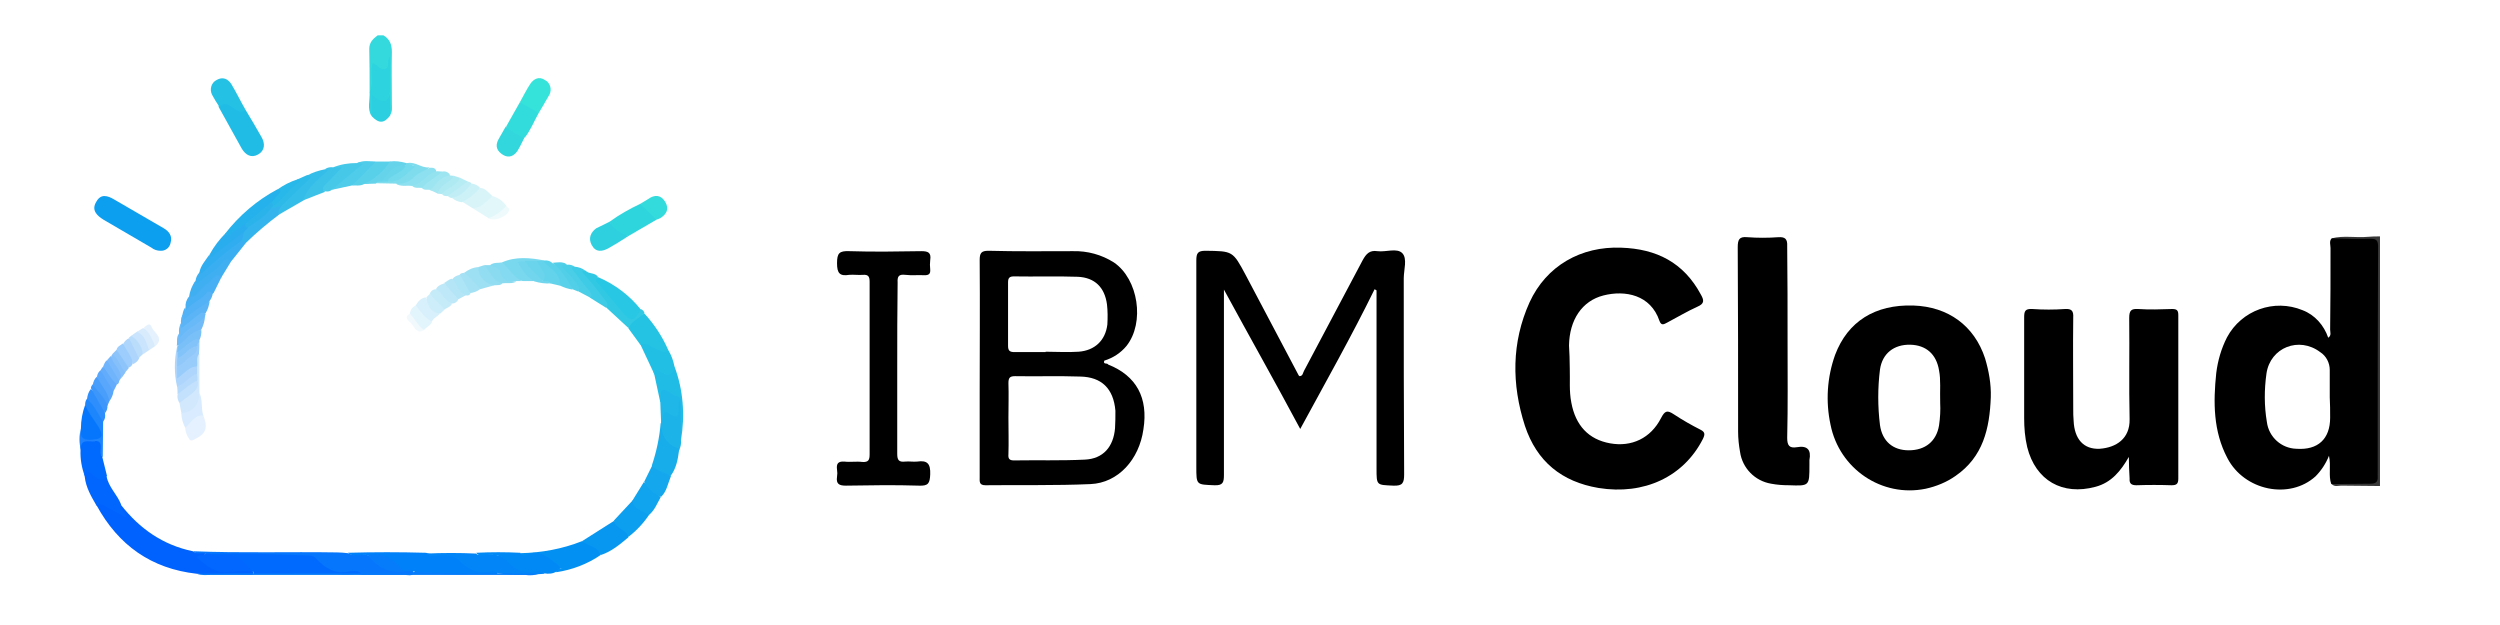 <svg xmlns="http://www.w3.org/2000/svg" width="140" height="35" viewBox="0 0 140 35" fill="none"><path d="M20.699 5.174C20.699 4.37 20.699 3.565 20.678 2.739C20.678 2.37 20.893 2.174 21.15 1.978H21.472C21.837 2.196 21.945 2.5 21.945 2.913C21.923 3.891 21.945 4.87 21.945 5.848C21.945 6.043 21.988 6.261 21.837 6.435C21.515 6.065 21.73 5.63 21.666 5.239C21.644 4.717 21.666 4.174 21.773 3.652C21.752 4.043 21.687 4.087 21 3.848C20.957 4.13 21.021 4.413 20.979 4.696C20.936 4.87 21.021 5.13 20.699 5.174Z" fill="#33D9DD"></path><path d="M130.574 13.348C131.239 13.174 131.926 13.326 132.613 13.261C132.828 13.239 133.064 13.239 133.279 13.239V27.217C132.549 27.217 131.819 27.196 131.11 27.196C130.939 27.196 130.745 27.283 130.574 27.109C130.939 26.804 131.368 26.935 131.755 26.913C133.086 26.891 132.979 27.022 132.979 25.63C132.979 21.956 132.979 18.283 132.979 14.609C132.979 14.413 132.979 14.239 132.979 14.043C133 13.652 132.785 13.5 132.442 13.5C132.077 13.5 131.647 13.5 131.261 13.5C131.003 13.522 130.745 13.565 130.574 13.348Z" fill="#373737"></path><path d="M133.172 13.804C133.172 13.478 133.086 13.37 132.764 13.37C132.034 13.391 131.304 13.37 130.574 13.348C130.423 13.5 130.509 13.717 130.509 13.891C130.509 15.413 130.509 16.935 130.488 18.456C130.488 18.609 130.574 18.783 130.38 18.913C130.144 18.217 129.629 17.63 128.942 17.37C127.353 16.717 125.528 17.37 124.712 18.891C124.39 19.522 124.196 20.196 124.11 20.891C123.939 22.522 123.939 24.152 124.733 25.652C125.678 27.478 128.212 28 129.672 26.674C129.994 26.348 130.252 25.956 130.423 25.522C130.552 26.109 130.38 26.631 130.552 27.109C131.282 27.109 132.012 27.087 132.742 27.087C133.064 27.087 133.172 26.978 133.15 26.674C133.15 22.391 133.15 18.087 133.172 13.804ZM130.488 23.391C130.488 24.587 129.801 25.217 128.598 25.131C127.761 25.109 127.052 24.478 126.945 23.631C126.794 22.739 126.794 21.826 126.923 20.913C127.138 19.456 128.748 18.826 129.929 19.717C130.273 19.935 130.466 20.326 130.466 20.717C130.466 21.217 130.466 21.739 130.466 22.239C130.488 22.63 130.488 23.022 130.488 23.391Z" fill="black"></path><path d="M87.908 20.674C87.929 21.261 87.865 21.891 87.994 22.544C88.23 23.826 88.96 24.609 90.163 24.826C91.365 25.044 92.439 24.544 93.018 23.413C93.233 23 93.362 22.956 93.727 23.196C94.221 23.522 94.715 23.804 95.23 24.065C95.488 24.196 95.488 24.326 95.359 24.587C94.285 26.696 92.074 27.739 89.518 27.326C87.457 26.978 86.061 25.848 85.396 23.848C84.644 21.522 84.644 19.174 85.653 16.935C86.598 14.87 88.552 13.783 90.785 13.87C92.761 13.935 94.285 14.696 95.251 16.5C95.423 16.804 95.466 17 95.058 17.174C94.478 17.435 93.942 17.761 93.362 18.065C93.19 18.152 93.04 18.261 92.933 17.978C92.439 16.5 91 16.239 89.797 16.544C88.595 16.848 87.886 17.913 87.865 19.348C87.886 19.739 87.908 20.174 87.908 20.674Z" fill="black"></path><path d="M76.978 16.196C75.69 18.826 74.251 21.37 72.813 24.022C71.396 21.37 69.957 18.826 68.54 16.217V16.87C68.54 20.109 68.54 23.348 68.54 26.587C68.54 27 68.497 27.196 68.003 27.174C66.994 27.131 66.994 27.174 66.994 26.131C66.994 22.283 66.994 18.435 66.994 14.587C66.994 14.174 67.08 14.043 67.509 14.043C69.034 14.065 69.034 14.043 69.764 15.413L72.727 21.022C72.749 21.044 72.749 21.044 72.77 21.065C72.963 21.065 72.963 20.87 73.028 20.761C74.123 18.696 75.218 16.631 76.313 14.565C76.506 14.217 76.699 14 77.129 14.065C77.601 14.13 78.224 13.87 78.525 14.174C78.825 14.478 78.61 15.109 78.61 15.587C78.61 19.239 78.61 22.891 78.632 26.565C78.632 27.044 78.546 27.217 78.031 27.196C77.086 27.152 77.086 27.196 77.086 26.239V16.261L76.978 16.196Z" fill="black"></path><path d="M62.055 20.413C62.012 20.304 61.755 20.435 61.84 20.196C62.334 20.044 62.764 19.761 63.086 19.37C64.117 18.065 63.752 15.63 62.377 14.696C61.69 14.261 60.896 14.043 60.08 14.065C58.512 14.065 56.945 14.087 55.356 14.043C54.948 14.043 54.862 14.174 54.862 14.565C54.883 17.044 54.862 19.522 54.862 22C54.862 23.565 54.862 25.152 54.862 26.717C54.862 26.957 54.819 27.174 55.184 27.174C57.138 27.152 59.114 27.196 61.068 27.109C62.614 27.044 63.794 25.739 64.031 24.044C64.31 22.283 63.644 21.044 62.055 20.413ZM56.451 15.804C56.451 15.565 56.537 15.478 56.773 15.478C57.975 15.5 59.156 15.457 60.359 15.5C61.304 15.543 61.862 16.087 61.991 17.044C62.034 17.413 62.034 17.804 62.012 18.174C61.905 19.065 61.304 19.631 60.402 19.696C59.779 19.739 59.178 19.696 58.555 19.696V19.717C57.975 19.717 57.396 19.717 56.816 19.717C56.558 19.717 56.451 19.652 56.451 19.37C56.451 18.196 56.451 17 56.451 15.804ZM62.442 23.978C62.356 25.022 61.776 25.696 60.745 25.739C59.414 25.804 58.104 25.761 56.773 25.783C56.515 25.783 56.451 25.674 56.472 25.435C56.494 24.761 56.472 24.065 56.472 23.391C56.472 22.739 56.494 22.109 56.472 21.457C56.472 21.174 56.537 21.065 56.837 21.065C58.04 21.087 59.264 21.044 60.488 21.087C61.69 21.109 62.356 21.761 62.463 23C62.463 23.326 62.463 23.652 62.442 23.978Z" fill="black"></path><path d="M111.163 20.065C110.561 18.239 109.101 17.174 107.147 17.109C105 17.044 103.475 18 102.767 19.87C102.316 21.13 102.23 22.478 102.509 23.783C103.003 26.261 105.387 27.87 107.834 27.37C108.436 27.239 109.015 27 109.509 26.652C111.055 25.587 111.42 24 111.485 22.239C111.506 21.5 111.377 20.783 111.163 20.065ZM108.586 23.826C108.436 24.717 107.813 25.217 106.89 25.217C106.009 25.217 105.408 24.717 105.279 23.804C105.15 22.761 105.15 21.717 105.279 20.696C105.408 19.783 106.074 19.283 106.975 19.304C107.856 19.326 108.436 19.826 108.586 20.739C108.693 21.283 108.629 21.826 108.65 22.565C108.672 22.956 108.65 23.391 108.586 23.826Z" fill="black"></path><path d="M119.215 25.587C118.764 26.37 118.248 27.022 117.347 27.261C115.5 27.761 113.997 26.913 113.525 25.044C113.396 24.5 113.353 23.957 113.353 23.413C113.353 21.544 113.353 19.652 113.353 17.783C113.353 17.435 113.396 17.283 113.804 17.304C114.426 17.348 115.028 17.348 115.65 17.304C116.015 17.283 116.123 17.413 116.101 17.783C116.08 19.5 116.101 21.196 116.101 22.891C116.101 23.109 116.101 23.348 116.123 23.565C116.166 24.587 116.681 25.174 117.583 25.131C118.506 25.065 119.279 24.565 119.258 23.478C119.215 21.587 119.258 19.674 119.236 17.804C119.236 17.391 119.344 17.283 119.73 17.304C120.374 17.348 120.997 17.326 121.641 17.304C121.92 17.304 121.985 17.391 121.985 17.652C121.985 20.696 121.985 23.739 121.985 26.804C121.985 27.109 121.877 27.174 121.598 27.174C120.954 27.152 120.288 27.152 119.644 27.174C119.365 27.174 119.236 27.087 119.258 26.804C119.236 26.391 119.215 26 119.215 25.587Z" fill="black"></path><path d="M100.104 19.174C100.104 20.956 100.126 22.739 100.083 24.522C100.083 24.956 100.212 25.109 100.62 25.044C101.221 24.935 101.436 25.196 101.328 25.761C101.328 25.848 101.328 25.956 101.328 26.044C101.328 27.217 101.328 27.217 100.19 27.174C99.847 27.174 99.525 27.152 99.181 27.087C98.279 26.935 97.57 26.217 97.442 25.304C97.377 24.935 97.334 24.565 97.334 24.174C97.334 20.739 97.334 17.283 97.313 13.848C97.313 13.413 97.399 13.239 97.85 13.283C98.429 13.326 99.009 13.326 99.589 13.283C99.954 13.261 100.104 13.37 100.083 13.783C100.104 15.587 100.104 17.37 100.104 19.174Z" fill="black"></path><path d="M50.245 20.652C50.245 22.239 50.245 23.826 50.245 25.413C50.245 25.761 50.331 25.891 50.696 25.848C50.911 25.826 51.147 25.87 51.362 25.848C51.942 25.761 52.114 25.978 52.092 26.565C52.071 27.065 51.985 27.217 51.469 27.196C50.117 27.152 48.742 27.174 47.368 27.196C47.003 27.196 46.81 27.109 46.874 26.696C46.896 26.565 46.896 26.435 46.874 26.304C46.831 25.978 46.917 25.826 47.282 25.848C47.626 25.891 47.948 25.826 48.291 25.87C48.635 25.891 48.699 25.761 48.699 25.435C48.699 22.217 48.699 19 48.699 15.783C48.699 15.5 48.635 15.37 48.334 15.391C48.077 15.413 47.797 15.37 47.561 15.391C47.025 15.478 46.874 15.304 46.874 14.739C46.874 14.174 47.003 14.043 47.561 14.065C48.914 14.109 50.245 14.087 51.598 14.065C51.985 14.065 52.156 14.152 52.092 14.565C52.071 14.739 52.071 14.913 52.092 15.087C52.114 15.348 52.006 15.413 51.77 15.413C51.426 15.391 51.061 15.435 50.696 15.391C50.331 15.348 50.245 15.478 50.267 15.826C50.245 17.435 50.245 19.044 50.245 20.652Z" fill="black"></path><path d="M11.015 32.13C8.482 31.848 6.635 30.544 5.411 28.304C5.454 27.935 5.712 28.13 5.84 28.174C6.163 28.304 6.463 28.478 6.742 28.674C6.721 28.544 6.485 28.37 6.764 28.261C7.816 29.609 9.126 30.522 10.801 30.87C11.015 31.044 11.273 30.848 11.488 30.978C11.466 31.261 11.23 31.174 11.058 31.217C11.08 31.196 11.123 31.217 11.144 31.239C11.874 31.913 12.776 31.913 13.678 31.87C13.807 31.87 13.936 31.87 14.064 31.935C14.129 31.956 14.172 32.022 14.193 32.065C14.193 32.13 14.129 32.196 14.064 32.196C13.077 32.152 12.046 32.217 11.015 32.13Z" fill="#0062FE"></path><path d="M8.975 14.043C8.804 14.043 8.61 13.978 8.482 13.87L5.798 12.304C5.411 12.065 5.11 11.761 5.39 11.304C5.647 10.826 6.034 10.957 6.399 11.174C7.322 11.717 8.245 12.239 9.169 12.783C9.469 12.957 9.663 13.217 9.555 13.587C9.512 13.87 9.255 14.065 8.975 14.043Z" fill="#0C9EEF"></path><path d="M11.488 31C11.273 30.935 11.015 31.087 10.822 30.87C13.506 30.978 16.19 30.891 18.874 30.935C19.067 30.935 19.282 30.956 19.476 30.978C19.819 31.152 20.184 31 20.528 31.065C20.678 31.109 20.828 31.196 20.957 31.326C21.451 31.739 22.009 32 22.675 31.87C22.868 31.891 23.083 31.848 23.19 32.087C23.061 32.283 22.847 32.196 22.675 32.196C21.88 32.196 21.086 32.196 20.291 32.196C20.12 32.152 19.969 32.13 19.797 32.152C18.96 32.239 18.209 32.13 17.586 31.478C17.393 31.283 17.135 31.326 16.899 31.304C15.181 31.174 13.463 31.196 11.745 31.174C11.659 31.13 11.552 31.065 11.488 31Z" fill="#0676FC"></path><path d="M20.592 31.087C20.227 31.022 19.819 31.239 19.475 30.956C20.936 30.913 22.396 30.913 23.856 30.956C24.264 31.109 24.693 31.022 25.123 31.022C25.38 31 25.638 31.087 25.853 31.261C26.261 31.674 26.84 31.891 27.42 31.848C27.57 31.826 27.936 31.717 27.85 32.152C26.454 32.152 25.058 32.196 23.663 32.109C23.491 32.13 23.319 32.087 23.19 32H22.632C21.988 31.609 21.365 31.174 20.592 31.087Z" fill="#0080F9"></path><path d="M13.764 6.174C14.064 6.674 14.365 7.174 14.644 7.674C14.859 8.043 14.837 8.435 14.451 8.652C14.064 8.87 13.742 8.674 13.528 8.304C13.098 7.522 12.669 6.761 12.239 5.978C12.347 5.522 12.647 5.717 12.862 5.804C13.184 5.935 13.485 6.065 13.764 6.174Z" fill="#20BCE6"></path><path d="M29.138 30.978C30.319 30.957 31.5 30.739 32.595 30.304C33.196 30.326 33.604 30.652 33.626 31.087C32.896 31.587 32.037 31.913 31.156 32.044C31.135 32 31.135 31.935 31.178 31.891C31.242 31.848 31.307 31.848 31.5 31.848C31.221 31.848 30.963 31.717 30.791 31.522C30.512 31.217 30.083 31.087 29.675 31.196C29.482 31.239 29.202 31.348 29.138 30.978Z" fill="#0290F3"></path><path d="M27.893 32.109C27.764 32 27.592 31.956 27.42 32.022C26.819 32.13 26.196 31.913 25.788 31.456C25.466 31.109 25.101 31.109 24.693 31.109C24.414 31.109 24.092 31.239 23.856 31C24.801 30.956 25.724 30.956 26.669 31C26.712 31.065 26.776 31.087 26.862 31.065C27.656 30.978 28.387 31.087 28.988 31.717C29.203 31.956 29.546 31.848 29.847 31.87C30.083 31.891 30.383 31.761 30.491 32.13L30.19 32.152C29.417 32.217 28.666 32.217 27.893 32.109Z" fill="#0185F7"></path><path d="M30.491 32.109C30.362 32 30.19 31.956 30.018 32C29.396 32.087 28.859 31.956 28.429 31.456C28.107 31.087 27.699 31.044 27.227 31.087C27.034 31.109 26.819 31.174 26.669 30.956C27.485 30.913 28.322 30.913 29.138 30.956C29.203 31.087 29.353 31.13 29.482 31.065C30.233 30.739 30.684 31.196 31.221 31.609C31.543 31.848 31.264 31.891 31.178 32C30.963 32.13 30.727 32.152 30.491 32.109Z" fill="#018AF5"></path><path d="M36.761 12.304L35.193 13.217C34.506 13.13 34.248 12.935 34.141 12.413C34.678 12.022 35.258 11.696 35.859 11.413C36.288 11.543 36.632 11.87 36.761 12.304Z" fill="#2FD5DD"></path><path d="M6.785 28.261C6.635 28.565 7.021 28.631 7.043 28.978C6.699 28.783 6.399 28.609 6.098 28.457C5.883 28.348 5.69 28.109 5.411 28.326C5.11 27.804 4.81 27.304 4.745 26.696C4.595 26.239 4.853 26.239 5.11 26.413C5.39 26.587 5.647 26.739 5.969 26.674C6.077 27.283 6.571 27.696 6.785 28.261Z" fill="#0166FE"></path><path d="M33.626 31.087C33.475 30.565 32.917 30.587 32.595 30.304L34.377 29.174C34.656 29.457 35.172 29.544 35.193 30.087C34.721 30.478 34.248 30.891 33.626 31.087Z" fill="#0797F1"></path><path d="M35.859 19.304L35.193 18.391C35.258 17.848 35.666 17.696 36.095 17.565C36.653 18.174 37.104 18.87 37.426 19.609C37.276 19.935 37.04 19.804 36.825 19.717C36.503 19.587 36.181 19.413 35.859 19.304Z" fill="#24C3E4"></path><path d="M5.991 26.652C5.669 27.065 5.433 26.739 5.153 26.544C4.982 26.413 4.745 26.174 4.745 26.652C4.574 26.196 4.488 25.696 4.509 25.196C4.445 24.587 4.466 24.565 5.261 24.565C5.583 24.565 5.712 24.739 5.69 25.065C5.647 25.261 5.669 25.435 5.733 25.609L5.991 26.652Z" fill="#016AFE"></path><path d="M27.893 32.109L30.19 32.13C29.933 32.217 29.675 32.239 29.417 32.196C23.555 32.196 17.715 32.196 11.853 32.196C11.574 32.196 11.294 32.239 11.015 32.13L14.193 32.109C14.537 31.87 14.902 31.978 15.267 31.978C15.696 31.956 16.126 31.978 16.555 31.956C17.801 31.891 19.003 32.109 20.248 32.109C21.086 32.109 21.945 32.109 22.782 32.13C22.933 32.13 23.083 32.152 23.19 32.022C24.758 32.109 26.325 32.152 27.893 32.109Z" fill="#067CFA"></path><path d="M38.028 25.217C37.963 25.717 37.877 26.217 37.555 26.652C37.126 26.587 36.675 26.609 36.503 26.065C36.761 25.304 36.932 24.5 36.997 23.696C37.19 23.696 37.212 23.848 37.212 23.957C37.19 24.435 37.448 24.717 37.856 24.87C37.985 24.891 38.049 25.022 38.028 25.131C38.049 25.174 38.049 25.196 38.028 25.217Z" fill="#17ADEB"></path><path d="M33.497 15.522C34.42 15.913 35.258 16.544 35.88 17.326C35.988 17.804 35.537 17.826 35.301 18.022C35.129 18.152 34.978 17.913 34.871 17.783C34.399 17.217 33.948 16.609 33.454 16.044C33.196 15.717 33.218 15.63 33.497 15.522Z" fill="#28C7E3"></path><path d="M13.764 6.174C13.442 6.391 13.206 6.13 12.969 5.978C12.733 5.826 12.518 5.717 12.282 5.978C12.132 5.761 12.003 5.543 11.874 5.304C11.724 5 11.831 4.63 12.132 4.478C12.476 4.283 12.755 4.413 12.948 4.696C13.248 5.196 13.485 5.696 13.764 6.174Z" fill="#24C1E5"></path><path d="M29.117 5.717C29.31 5.37 29.482 5.022 29.696 4.696C29.89 4.413 30.19 4.261 30.512 4.478C30.813 4.63 30.92 5 30.77 5.304C30.77 5.326 30.748 5.348 30.727 5.37C30.534 5.696 30.362 6.022 30.169 6.326C29.696 6.326 29.374 6.087 29.117 5.717Z" fill="#36E3DA"></path><path d="M29.117 5.717L30.169 6.326C29.911 6.783 29.718 7.283 29.396 7.696C28.945 7.739 28.537 7.5 28.344 7.087L29.117 5.717Z" fill="#32DCDC"></path><path d="M20.699 5.174C20.979 4.674 20.699 4.109 20.871 3.543C21.129 3.609 21.279 3.935 21.537 3.87C21.88 3.804 21.623 3.435 21.837 3.152V5.152C21.794 5.217 21.773 5.283 21.773 5.37C21.73 5.826 21.623 5.891 21.215 5.717C21.129 5.674 21.086 5.587 20.979 5.587C20.914 5.891 21.064 6.239 20.807 6.5C20.549 6.087 20.721 5.63 20.699 5.174Z" fill="#2DD3DE"></path><path d="M34.141 12.413C34.356 12.87 34.785 13.022 35.193 13.217C34.828 13.457 34.442 13.696 34.055 13.913C33.712 14.087 33.368 14.152 33.132 13.717C32.939 13.348 33.068 13.022 33.39 12.783C33.647 12.652 33.905 12.543 34.141 12.413Z" fill="#2ED0E0"></path><path d="M35.193 30.065C35.064 29.63 34.463 29.63 34.377 29.152L35.429 28.022C35.709 28.326 36.138 28.456 36.353 28.826C36.031 29.304 35.644 29.717 35.193 30.065Z" fill="#0C9EEF"></path><path d="M37.77 20.522C38.264 21.826 38.371 23.261 38.135 24.652C37.877 24.413 37.963 24.087 37.942 23.804C37.942 23.413 37.963 23 37.942 22.609C37.834 22.239 37.469 22.174 37.212 22.022C37.061 22.174 37.169 22.413 36.975 22.522L36.653 21.022C36.525 20.696 36.632 20.587 36.932 20.717C37.233 20.848 37.534 20.804 37.77 20.522Z" fill="#21BCE6"></path><path d="M37.77 20.522C37.684 20.978 37.448 21.087 37.04 20.848C36.975 20.804 36.61 20.5 36.653 20.978C36.396 20.413 36.117 19.848 35.859 19.283C36.224 19.152 36.46 19.413 36.761 19.544C36.975 19.63 37.19 19.804 37.426 19.609C37.598 19.891 37.706 20.196 37.77 20.522Z" fill="#22BFE5"></path><path d="M38.114 22.348C38.114 23.109 38.135 23.891 38.135 24.652C38.156 24.848 38.114 25.044 38.028 25.217C38.028 25.174 38.028 25.109 38.006 25.109C37.319 24.891 37.04 24.391 37.018 23.696V23.565C37.083 23.196 37.083 22.761 37.663 23.044C37.856 23.131 37.834 22.913 37.856 22.783C37.92 22.652 37.813 22.391 38.114 22.348Z" fill="#1CB4E8"></path><path d="M12.604 13.087C13.399 12.065 14.386 11.217 15.524 10.609C15.804 10.5 15.847 10.63 15.739 10.848C15.61 11.043 15.482 11.217 15.31 11.348C14.837 11.826 14.322 12.261 13.785 12.652C13.549 12.87 13.27 13.043 12.991 13.196C12.797 13.326 12.797 13.304 12.604 13.087Z" fill="#24B1EC"></path><path d="M28.322 7.087C28.644 7.348 28.988 7.565 29.374 7.696C29.245 7.935 29.138 8.196 28.988 8.435C28.794 8.739 28.494 8.87 28.172 8.674C27.85 8.478 27.699 8.196 27.914 7.804C28.043 7.565 28.193 7.326 28.322 7.087Z" fill="#32D7DD"></path><path d="M33.497 15.522C33.218 15.717 33.454 15.826 33.561 15.935C33.991 16.456 34.42 16.956 34.85 17.478C35.322 18.044 35.537 18.022 35.88 17.304C35.988 17.348 36.074 17.435 36.095 17.544C35.794 17.804 35.386 17.978 35.193 18.37L33.969 17.239C33.626 16.565 33.089 16.044 32.66 15.457C32.509 15.261 32.337 15.087 32.788 15.152C32.982 15.37 33.325 15.239 33.497 15.522Z" fill="#31C8E4"></path><path d="M36.331 28.848C36.009 28.609 35.494 28.565 35.408 28.044L36.052 27C36.417 27.217 36.718 27.522 36.997 27.848C36.804 28.174 36.675 28.565 36.331 28.848Z" fill="#10A3EE"></path><path d="M17.199 9.826C17.521 9.652 17.865 9.543 18.209 9.478C18.509 9.413 18.574 9.543 18.359 9.739C17.865 10.196 17.414 10.696 17.006 11.217L15.653 12C15.353 11.783 15.61 11.63 15.718 11.478C16.061 11.065 16.426 10.696 16.813 10.348C16.963 10.196 17.221 10.109 17.199 9.826Z" fill="#35BDEA"></path><path d="M37.018 27.826C36.61 27.674 36.267 27.37 36.074 26.978C36.224 26.674 36.374 26.37 36.525 26.065C36.782 26.413 37.212 26.435 37.577 26.652C37.405 27.065 37.34 27.522 37.018 27.826Z" fill="#14A7ED"></path><path d="M4.531 24C4.531 23.544 4.617 23.087 4.767 22.674C5.218 23.044 5.561 23.544 5.712 24.109C5.819 24.478 5.69 24.739 5.239 24.652H5.067C4.445 24.674 4.445 24.674 4.531 24Z" fill="#0677FD"></path><path d="M13.785 13.587L12.969 14.609C12.347 14.848 11.982 15.457 11.402 15.761C11.294 15.826 11.209 15.957 11.08 15.957C10.865 15.978 10.865 15.87 10.951 15.717C10.972 15.543 11.058 15.37 11.166 15.261C11.745 14.696 12.368 14.152 13.012 13.674C13.184 13.565 13.313 13.391 13.528 13.391C13.656 13.413 13.742 13.478 13.785 13.587Z" fill="#39AFF1"></path><path d="M38.114 22.348C37.985 22.456 38.006 22.63 38.006 22.761C38.006 23.217 38.028 23.544 37.426 23.13C36.997 22.848 37.233 23.478 37.018 23.565L36.975 22.478C37.018 21.696 37.04 21.674 37.727 22.109C37.856 22.196 38.049 22.196 38.114 22.348Z" fill="#1EB7E7"></path><path d="M18.574 10.63C18.488 10.717 18.359 10.739 18.23 10.717C17.951 10.63 17.951 10.478 18.101 10.283C18.187 10.174 18.273 10.087 18.359 10C18.531 9.804 18.724 9.63 18.939 9.5C19.024 9.522 18.939 9.391 18.939 9.457C18.939 9.478 18.917 9.478 18.896 9.478C18.81 9.478 18.703 9.435 18.66 9.37C19.089 9.196 19.54 9.13 19.991 9.13C20.12 9.087 20.248 9.022 20.356 9.152C20.42 9.217 20.356 9.304 20.291 9.348C19.755 9.804 19.282 10.391 18.574 10.63Z" fill="#46C8E9"></path><path d="M13.785 13.587L13.528 13.478C13.442 13.326 13.506 13.174 13.549 13C13.614 12.87 13.699 12.783 13.807 12.696C14.301 12.348 14.752 11.957 15.224 11.565C15.396 11.5 15.589 11.391 15.761 11.543C15.696 11.696 15.503 11.804 15.653 12C15.009 12.478 14.365 13.022 13.785 13.587Z" fill="#33B4ED"></path><path d="M18.66 9.37H19.153C18.831 9.717 18.552 10.022 18.252 10.304C18.101 10.457 17.994 10.565 18.209 10.739L16.985 11.217C17.199 10.522 17.758 10.109 18.252 9.652C18.445 9.478 18.273 9.522 18.187 9.478C18.337 9.37 18.509 9.348 18.66 9.37Z" fill="#3CC2E9"></path><path d="M27.57 10.978C27.893 11.065 28.172 11.261 28.365 11.543C28.215 11.978 27.807 12.261 27.356 12.217L26.454 11.652C26.819 11.435 27.141 11.13 27.57 10.978Z" fill="#E1F7FA"></path><path d="M36.761 12.304L35.859 11.413C36.009 11.326 36.138 11.239 36.288 11.152C36.653 10.891 36.997 10.891 37.255 11.304C37.491 11.717 37.319 12 36.975 12.217C36.911 12.239 36.847 12.283 36.761 12.304Z" fill="#34DBDC"></path><path d="M20.828 6.522V5.326C21.258 5.63 21.687 6 21.837 5.174C21.837 5.609 21.837 6.022 21.859 6.457C21.515 6.913 21.236 6.935 20.828 6.522Z" fill="#2BCFE0"></path><path d="M10.929 15.739C10.951 15.87 10.994 15.978 11.123 15.848C11.531 15.435 12.089 15.217 12.432 14.739C12.561 14.543 12.733 14.457 12.948 14.63L12.39 15.543C11.96 15.696 11.681 16.022 11.38 16.326C11.209 16.5 11.015 16.652 10.822 16.783C10.715 16.848 10.564 16.913 10.586 16.652C10.629 16.283 10.758 16 10.929 15.739Z" fill="#40AFF2"></path><path d="M11.38 23.239C11.659 24 11.552 24.283 10.844 24.63C10.715 24.696 10.629 24.674 10.586 24.565C10.457 24.391 10.371 24.152 10.371 23.935C10.629 23.326 10.886 23.152 11.38 23.239Z" fill="#E5F1FE"></path><path d="M32.767 15.152C32.703 15.196 32.509 15.13 32.681 15.326C33.068 15.761 33.454 16.217 33.798 16.696C33.905 16.848 34.12 17 33.948 17.239L33.046 16.674C32.788 16.152 32.316 15.761 32.037 15.261C31.951 15.109 31.715 14.826 32.187 14.935C32.402 14.957 32.617 15.022 32.767 15.152Z" fill="#3DCBE6"></path><path d="M18.574 10.63L20.334 9.174L20.012 9.13C20.356 8.957 20.699 9.043 21.043 9.043C21.086 9.13 21.064 9.239 20.979 9.304C20.528 9.652 20.248 10.196 19.69 10.391L18.574 10.63Z" fill="#4FCCEA"></path><path d="M19.712 10.391L21.064 9.044H21.859C21.988 9.239 21.88 9.37 21.752 9.478C21.344 9.804 21 10.283 20.399 10.304C20.163 10.435 19.926 10.37 19.712 10.391Z" fill="#59D0EA"></path><path d="M10.156 23.131L10.049 22.565C10.135 22.283 10.371 22.152 10.564 22C10.822 21.848 10.951 21.565 10.908 21.283C10.908 21.174 10.908 21.065 10.908 20.935C10.908 20.783 10.908 20.631 10.908 20.478C10.951 20.239 10.822 19.935 11.166 19.826V22C11.273 22.674 11.015 23.087 10.436 23.261C10.328 23.283 10.199 23.239 10.156 23.131Z" fill="#D1E8FD"></path><path d="M28.107 14.696C28.88 14.348 29.696 14.435 30.491 14.587C30.469 14.63 30.405 14.674 30.362 14.696C30.255 14.739 30.126 14.739 30.018 14.739C29.825 14.739 29.632 14.739 29.439 14.739C29.31 14.717 29.181 14.739 29.117 14.63C29.288 15.065 29.739 15.304 29.933 15.739H29.267C28.709 15.63 28.279 15.239 28.107 14.696Z" fill="#79D8EE"></path><path d="M10.586 16.609C10.994 16.674 11.123 16.283 11.38 16.087C11.617 15.891 11.831 15.696 12.046 15.478C12.175 15.348 12.282 15.457 12.411 15.5L11.96 16.413C11.488 16.674 11.058 16.978 10.65 17.326C10.479 17.456 10.307 17.609 10.393 17.196C10.371 17 10.436 16.783 10.586 16.609Z" fill="#47AFF4"></path><path d="M13.871 12.783L13.656 13C13.248 13.652 12.583 14 11.982 14.435C11.831 14.543 11.617 14.565 11.745 14.239C11.982 13.804 12.282 13.413 12.626 13.065C12.819 13.348 12.948 13.043 13.077 12.978C13.313 12.848 13.549 12.674 13.764 12.522C13.828 12.609 13.871 12.696 13.871 12.783Z" fill="#2AADEF"></path><path d="M27.571 10.978C27.248 11.283 26.948 11.652 26.454 11.652L25.896 11.304C26.153 10.957 26.518 10.674 26.905 10.522C27.184 10.543 27.356 10.783 27.571 10.978Z" fill="#D8F4F9"></path><path d="M11.724 14.261C11.745 14.413 11.788 14.457 11.917 14.348C12.476 13.891 13.055 13.457 13.635 13.022C13.635 13.174 13.614 13.348 13.528 13.478C12.776 14.022 12.046 14.609 11.38 15.239C11.316 15.304 11.252 15.391 11.166 15.261C11.23 14.87 11.509 14.587 11.724 14.261Z" fill="#30ADF0"></path><path d="M5.325 24.609C5.862 24.544 5.69 24.217 5.54 23.935C5.282 23.522 4.96 23.131 4.767 22.674C4.767 22.544 4.788 22.435 4.874 22.326C5.304 22.456 5.733 23.087 5.776 23.587L5.755 25.609C5.561 25.435 5.647 25.239 5.647 25.022C5.647 24.783 5.54 24.674 5.304 24.696C5.261 24.674 5.261 24.652 5.261 24.631C5.304 24.631 5.304 24.609 5.325 24.609Z" fill="#1E86FD"></path><path d="M11.037 20.522V20.978C10.693 21.283 10.479 21.739 9.92 21.674C9.748 20.935 9.748 20.152 9.92 19.391L9.985 19.435C10.028 19.544 10.07 19.652 10.049 19.761C10.049 19.87 10.049 19.978 10.049 20.087C10.049 20.196 10.049 20.348 10.049 20.5C10.049 20.609 10.049 20.739 10.07 20.848C10.414 20.761 10.629 20.261 11.037 20.522Z" fill="#AED6FC"></path><path d="M10.156 23.13C10.758 23.109 11.166 22.652 11.166 22C11.359 22.391 11.252 22.848 11.38 23.261C10.886 23.239 10.693 23.674 10.371 23.956C10.242 23.696 10.156 23.413 10.156 23.13Z" fill="#D9EBFE"></path><path d="M10.371 17.217C10.393 17.283 10.371 17.456 10.5 17.283C10.801 16.913 11.273 16.783 11.574 16.391C11.681 16.261 11.81 16.348 11.917 16.413C11.896 16.587 11.831 16.739 11.724 16.87C11.402 17.348 10.844 17.544 10.436 17.935C10.393 17.978 10.307 18.044 10.242 17.978C10.114 17.87 10.178 17.739 10.221 17.609C10.242 17.478 10.285 17.326 10.371 17.217Z" fill="#52B2F5"></path><path d="M22.16 10.283L21.043 10.261C21.043 10.043 21.215 10.065 21.344 10.022C21.451 10.022 21.558 10.022 21.687 10.022C22.331 10.13 22.653 9.587 23.147 9.283C23.19 9.283 23.126 9.239 23.104 9.261C22.954 9.348 22.825 9.37 22.825 9.13C23.276 9.044 23.62 9.435 24.049 9.37C23.512 9.87 23.04 10.522 22.16 10.283Z" fill="#7FDCED"></path><path d="M11.037 20.522C10.586 20.522 10.328 20.913 9.92 21.196V20.522C10.07 20.217 10.35 20.065 10.586 19.87C10.779 19.739 10.908 19.565 10.951 19.326C10.994 19.217 11.037 19.109 11.166 19.152C11.166 19.37 11.166 19.609 11.144 19.826C10.972 20.044 11.08 20.283 11.037 20.522Z" fill="#98CCFB"></path><path d="M30.04 14.609H30.383C30.791 14.739 31.135 15.022 31.35 15.391C31.479 15.587 31.586 15.783 31.371 16L30.813 15.87C30.684 15.739 30.491 15.848 30.362 15.761C30.448 15.63 30.426 15.457 30.34 15.326C30.212 15.109 29.933 14.935 30.04 14.609Z" fill="#63D3EB"></path><path d="M32.187 14.935C31.972 14.957 31.994 15.043 32.123 15.174C32.402 15.522 32.66 15.891 32.96 16.239C33.068 16.37 33.196 16.5 33.068 16.674L32.402 16.326C32.252 15.848 31.844 15.543 31.521 15.196C31.436 15.087 31.328 14.978 31.414 14.848C31.5 14.717 31.65 14.761 31.758 14.826C31.908 14.804 32.058 14.848 32.187 14.935Z" fill="#4ACEE7"></path><path d="M27.678 15.978L26.883 16.196C26.475 16.022 26.153 15.696 25.982 15.283C26.218 15.109 26.475 14.978 26.776 14.957C26.969 15.37 27.291 15.739 27.678 15.978Z" fill="#9EE0F3"></path><path d="M15.761 11.543L15.202 11.652C15.181 11.565 15.202 11.5 15.267 11.435C15.739 10.978 16.212 10.522 16.663 10.043L17.199 9.804C17.371 9.848 17.521 9.87 17.285 10.065C16.77 10.565 16.276 11.043 15.761 11.543Z" fill="#2DBAE9"></path><path d="M24.629 17.565C24.5 17.739 24.264 17.804 24.178 18.022C23.706 17.956 23.34 17.587 23.276 17.109C23.405 16.891 23.555 16.696 23.834 16.652C24.049 17 24.307 17.326 24.629 17.565Z" fill="#D8F0FB"></path><path d="M23.297 17.109C23.555 17.456 23.791 17.804 24.199 18.022C24.113 18.239 23.877 18.304 23.748 18.478C23.276 18.37 23.061 18.022 22.954 17.565C22.976 17.348 23.104 17.174 23.297 17.109Z" fill="#E2F4FC"></path><path d="M21.387 10.174C21.258 10.174 21.129 10.152 21.043 10.283L20.377 10.304C20.979 10.043 21.472 9.609 21.837 9.043C22.138 9 22.439 9.043 22.739 9.13C22.761 9.152 22.782 9.196 22.782 9.217C22.782 9.261 22.761 9.261 22.761 9.261C22.181 9.413 21.859 9.891 21.387 10.174Z" fill="#65D4EB"></path><path d="M28.107 14.696C28.515 15.022 28.752 15.522 29.224 15.739H28.902C28.451 15.87 28.064 15.826 27.85 15.326C27.764 15.109 27.442 15.109 27.442 14.848C27.656 14.674 27.893 14.739 28.107 14.696Z" fill="#84DAF0"></path><path d="M16.663 10.043C16.727 10.065 16.899 10.109 16.791 10.174C16.233 10.543 15.868 11.13 15.331 11.522C15.245 11.478 15.159 11.413 15.224 11.304C15.374 11.13 15.524 10.978 15.653 10.804C15.782 10.63 15.653 10.63 15.546 10.609C15.868 10.37 16.255 10.174 16.663 10.043Z" fill="#28B8E9"></path><path d="M27.678 15.978C27.163 15.913 26.776 15.478 26.776 14.957L27.12 14.848C27.57 15.065 27.764 15.565 28.129 15.87C28.021 16 27.85 15.957 27.678 15.978Z" fill="#93DDF2"></path><path d="M22.16 10.283C22.546 10.326 22.933 10.196 23.19 9.913C23.426 9.674 23.77 9.565 24.07 9.391C24.242 9.391 24.393 9.391 24.436 9.609C24.006 9.913 23.684 10.457 23.061 10.413C22.761 10.37 22.439 10.478 22.16 10.283Z" fill="#8CE0EF"></path><path d="M31.371 16C31.393 15.283 30.77 15.022 30.383 14.609L30.512 14.587C30.663 14.565 30.834 14.63 30.942 14.739C31.543 15 31.951 15.565 32.058 16.217C31.822 16.174 31.586 16.109 31.371 16Z" fill="#5AD1EA"></path><path d="M30.383 15.739C30.534 15.761 30.727 15.696 30.834 15.87C30.534 15.891 30.233 15.848 29.933 15.761C29.482 15.522 29.245 15.109 28.988 14.696C29.117 14.587 29.245 14.63 29.353 14.63C29.761 14.935 30.233 15.174 30.383 15.739Z" fill="#71D6ED"></path><path d="M25.66 16.783C25.595 16.913 25.466 17 25.316 17C24.758 17.044 24.629 16.565 24.414 16.196C24.5 16 24.693 15.935 24.865 15.87C25.252 16.065 25.574 16.326 25.66 16.783Z" fill="#BEE8F8"></path><path d="M10.242 17.63L10.285 17.913C10.736 17.5 11.23 17.152 11.745 16.87C11.703 17.109 11.638 17.348 11.509 17.544C11.101 17.739 10.801 18.044 10.436 18.326C10.35 18.391 10.242 18.522 10.156 18.435C10.07 18.37 10.092 18.196 10.135 18.087C10.114 17.935 10.156 17.783 10.242 17.63Z" fill="#5AB4F6"></path><path d="M5.776 23.609C5.475 23.174 5.282 22.674 4.874 22.348C4.896 22.131 4.96 21.935 5.089 21.783C5.518 22.152 5.862 22.565 5.883 23.174C5.905 23.326 5.883 23.478 5.776 23.609Z" fill="#2E8EFC"></path><path d="M11.488 17.674C11.466 17.957 11.402 18.217 11.273 18.457C10.822 18.739 10.5 19.239 9.942 19.348L9.899 19.37C9.942 19.131 9.856 18.891 10.028 18.674C10.479 18.457 10.801 18.044 11.209 17.783C11.316 17.739 11.359 17.631 11.488 17.674Z" fill="#71BCF8"></path><path d="M11.488 17.674C11.144 18.196 10.479 18.348 10.114 18.891C10.049 18.978 10.07 18.739 10.028 18.674C10.006 18.478 10.028 18.283 10.135 18.109C10.221 18.13 10.006 18.522 10.307 18.261C10.564 18.044 10.844 17.848 11.101 17.63C11.23 17.522 11.337 17.456 11.509 17.565C11.509 17.609 11.509 17.652 11.488 17.674Z" fill="#67B9F8"></path><path d="M26.883 10.522C26.604 10.848 26.261 11.13 25.874 11.326C25.66 11.304 25.466 11.217 25.316 11.087C25.681 10.826 26.024 10.5 26.433 10.283C26.604 10.304 26.776 10.391 26.883 10.522Z" fill="#CCF1F7"></path><path d="M24.414 16.196C24.779 16.391 24.908 16.87 25.316 17C25.23 17.196 25.015 17.239 24.865 17.348C24.457 17.174 24.113 16.935 24.07 16.435C24.135 16.283 24.264 16.196 24.414 16.196Z" fill="#C5EBF9"></path><path d="M28.129 15.87C27.571 15.761 27.442 15.196 27.12 14.848H27.463C27.656 14.978 27.957 14.978 28.021 15.261C28.15 15.783 28.537 15.783 28.923 15.761C28.687 15.913 28.408 15.826 28.129 15.87Z" fill="#8BDBF0"></path><path d="M32.058 16.196C31.758 15.652 31.436 15.109 30.942 14.717C31.221 14.696 31.5 14.63 31.736 14.804C31.521 14.804 31.328 14.804 31.586 15.087C31.844 15.326 32.08 15.587 32.294 15.87C32.38 16.022 32.509 16.13 32.38 16.326L32.058 16.196Z" fill="#52CFE8"></path><path d="M11.058 21.304C11.166 21.717 10.908 21.913 10.629 22.131C10.436 22.283 10.242 22.413 10.049 22.565C9.963 22.435 9.92 22.261 9.942 22.109C10.199 21.674 10.5 21.326 11.058 21.304Z" fill="#C3E0FC"></path><path d="M6.528 19.587C6.571 19.391 6.742 19.348 6.871 19.239C7.279 19.456 7.515 19.913 7.429 20.37C7.386 20.478 7.301 20.565 7.193 20.587C6.764 20.435 6.656 20.022 6.528 19.587Z" fill="#9CCDFC"></path><path d="M6.356 21.913C6.334 22.109 6.248 22.304 6.12 22.478C5.819 22.044 5.454 21.652 5.433 21.087C5.454 20.935 5.518 20.826 5.626 20.739C6.098 20.978 6.248 21.435 6.356 21.913Z" fill="#59A7FC"></path><path d="M24.092 16.435C24.285 16.804 24.65 17 24.887 17.348L24.65 17.565C24.113 17.5 23.942 17.131 23.877 16.652L24.092 16.435Z" fill="#CEEDFA"></path><path d="M25.982 15.283C26.325 15.543 26.626 15.848 26.883 16.196C26.712 16.326 26.518 16.391 26.325 16.413C25.96 16.196 25.745 15.804 25.745 15.37C25.81 15.304 25.896 15.283 25.982 15.283Z" fill="#A4E1F4"></path><path d="M22.739 9.261V9.13C22.782 9.13 22.825 9.13 22.847 9.13C22.911 9.304 23.126 9.174 23.233 9.348C22.761 9.674 22.417 10.261 21.709 10.152C21.58 9.957 21.73 9.891 21.837 9.804C22.117 9.609 22.417 9.413 22.739 9.261Z" fill="#73D9EC"></path><path d="M24.758 9.609C24.951 9.565 25.144 9.652 25.209 9.826C24.929 10.087 24.586 10.261 24.35 10.587C24.307 10.674 24.178 10.696 24.092 10.652L24.07 10.63C23.92 10.609 23.748 10.674 23.62 10.522C23.77 9.935 24.307 9.804 24.758 9.609Z" fill="#9DE5F1"></path><path d="M7.451 20.391C7.386 19.957 7.086 19.631 6.893 19.261C6.979 19.109 7.086 19 7.236 18.935C7.623 19.174 7.837 19.609 7.794 20.065C7.73 20.217 7.601 20.326 7.451 20.391Z" fill="#AED5FC"></path><path d="M25.767 15.391L26.347 16.435C26.304 16.522 26.218 16.565 26.132 16.544C25.702 16.5 25.466 16.239 25.337 15.63C25.423 15.5 25.595 15.413 25.767 15.391Z" fill="#ADE4F6"></path><path d="M25.316 15.609C25.638 15.87 25.638 16.413 26.11 16.522L25.66 16.761L24.865 15.848C25.015 15.783 25.123 15.63 25.316 15.609Z" fill="#B4E5F6"></path><path d="M9.942 19.37C10.393 19.087 10.672 18.544 11.273 18.478C11.294 18.674 11.252 18.87 11.166 19.044C10.886 19.13 10.693 19.326 10.457 19.478C10.285 19.587 10.178 19.783 9.92 19.717L9.942 19.37Z" fill="#79BFF8"></path><path d="M5.433 21.087C5.626 21.565 6.055 21.935 6.12 22.478C6.077 22.565 6.055 22.652 6.012 22.739C5.647 22.413 5.325 22.065 5.196 21.565C5.218 21.37 5.304 21.196 5.433 21.087Z" fill="#499EFB"></path><path d="M7.344 18.804L7.687 18.565C8.159 18.587 8.417 19.022 8.374 19.587L8.031 19.826C7.752 19.522 7.537 19.174 7.344 18.804Z" fill="#C9E4FC"></path><path d="M25.767 9.957L26.218 10.174C25.939 10.587 25.595 10.913 25.101 10.978C24.972 10.978 24.844 11 24.758 10.87C24.908 10.326 25.423 10.239 25.767 9.957Z" fill="#B8ECF5"></path><path d="M5.196 21.522C5.454 21.935 5.862 22.217 6.012 22.696C6.034 22.848 5.991 23 5.883 23.13L5.089 21.739C5.089 21.674 5.132 21.587 5.196 21.522Z" fill="#3D97FB"></path><path d="M8.353 19.609C8.181 19.239 8.138 18.761 7.666 18.587L8.009 18.37C8.482 18.522 8.696 18.87 8.675 19.391L8.353 19.609Z" fill="#D7EBFD"></path><path d="M24.07 10.63C24.35 10.5 24.436 10.174 24.715 10.022C24.865 9.913 25.037 9.848 25.209 9.826L25.423 9.848C25.337 10.37 24.779 10.478 24.521 10.848L24.07 10.63Z" fill="#A7E7F2"></path><path d="M25.08 10.978L26.196 10.174C26.282 10.174 26.368 10.217 26.411 10.283C26.11 10.652 25.788 11.022 25.294 11.087C25.23 11.087 25.144 11.043 25.08 10.978Z" fill="#C1EEF6"></path><path d="M24.758 9.609C24.414 9.957 23.942 10.13 23.641 10.522C23.448 10.5 23.233 10.565 23.083 10.413C23.426 10.326 23.684 10.087 23.942 9.848C24.092 9.717 24.285 9.63 24.479 9.587L24.758 9.609Z" fill="#93E2F0"></path><path d="M6.678 21.326C6.656 21.413 6.656 21.5 6.549 21.522C6.055 21.391 5.905 20.957 5.776 20.522C5.84 20.391 5.862 20.261 5.991 20.174C6.399 20.413 6.656 20.848 6.678 21.326Z" fill="#70B4FC"></path><path d="M24.521 10.848C24.607 10.326 25.187 10.261 25.423 9.848L25.767 9.957C25.574 10.413 25.037 10.5 24.758 10.87L24.521 10.848Z" fill="#AFEAF3"></path><path d="M9.942 19.717L10.672 19.152C10.822 19.044 10.972 18.935 11.166 19.044C11.166 19.087 11.166 19.109 11.166 19.152C11.08 19.196 11.037 19.283 11.058 19.37C10.693 19.609 10.457 20.087 9.942 20.044V19.717Z" fill="#82C3F9"></path><path d="M7.344 18.804C7.709 19.022 7.945 19.413 8.009 19.826L7.773 20.044L7.215 18.913L7.344 18.804Z" fill="#BBDDFC"></path><path d="M8.696 19.391C8.525 19.022 8.396 18.609 8.031 18.37C8.181 18.261 8.374 18 8.503 18.326C8.61 18.631 9.233 18.913 8.696 19.391Z" fill="#E5F2FE"></path><path d="M11.058 21.304C10.629 21.5 10.307 21.804 9.942 22.087C9.942 21.935 9.942 21.783 9.92 21.631C10.371 21.522 10.607 21.044 11.037 20.935C11.058 21.087 11.058 21.196 11.058 21.304Z" fill="#B6DAFC"></path><path d="M27.334 12.217C27.721 12.087 28.064 11.848 28.344 11.543C28.408 11.609 28.537 11.674 28.515 11.739C28.472 12.109 27.678 12.435 27.334 12.217Z" fill="#EEFAFC"></path><path d="M5.776 20.522C6.034 20.848 6.206 21.239 6.549 21.522L6.356 21.913L5.626 20.739C5.669 20.652 5.733 20.587 5.776 20.522Z" fill="#63ACFC"></path><path d="M6.678 21.326L5.991 20.174C6.055 20.087 6.141 20.022 6.206 19.935C6.571 20.261 6.914 20.609 6.764 21.196L6.678 21.326Z" fill="#7ABAFC"></path><path d="M6.528 19.587L7.215 20.609L7 20.87C6.592 20.652 6.485 20.196 6.291 19.826L6.528 19.587Z" fill="#8DC5FB"></path><path d="M22.954 17.565C23.233 17.848 23.405 18.239 23.748 18.478C23.34 18.739 23.212 18.326 23.04 18.131C22.954 18 22.546 17.804 22.954 17.565Z" fill="#F1F9FD"></path><path d="M6.313 19.826C6.635 20.109 6.764 20.544 7.021 20.87L6.785 21.196C6.807 20.674 6.313 20.413 6.227 19.935L6.313 19.826Z" fill="#86C0FB"></path><path d="M5.325 24.609V24.717C4.982 24.761 4.488 24.522 4.531 25.196C4.423 24.804 4.423 24.391 4.531 24C4.423 24.696 4.896 24.652 5.325 24.609Z" fill="#1E82FE"></path><path d="M20.248 32.109H16.555C15.976 32.022 15.374 32.087 14.794 32.065C14.601 32.044 14.386 32.109 14.193 32.022H14.086C13.957 31.891 13.742 31.848 13.635 31.717C13.334 31.348 12.905 31.261 12.454 31.261C12.218 31.261 11.896 31.391 11.745 31.022C13.614 30.956 15.46 31.044 17.307 31.109C17.479 31.109 17.629 31.174 17.736 31.304C18.187 31.804 18.724 32.13 19.454 32.022C19.69 31.978 19.991 31.913 20.248 32.109Z" fill="#006AFE"></path><path d="M11.745 31C11.982 31.196 12.261 31.109 12.497 31.087C13.291 30.978 13.699 31.456 14.107 32C13.721 31.978 13.334 31.978 12.926 32.022C12.11 32.174 11.574 31.674 11.015 31.217C11.144 31 11.402 31.196 11.509 31H11.745Z" fill="#0167FE"></path><path d="M14.193 32C14.966 32.065 15.761 31.891 16.534 32.109H14.193V32Z" fill="#0167FE"></path><path d="M20.592 31.087C21.472 30.913 22.095 31.37 22.61 32C21.752 32.13 21.107 31.739 20.592 31.087Z" fill="#067CFA"></path><path d="M15.203 11.304L15.31 11.522L15.203 11.63C14.859 12.152 14.322 12.413 13.85 12.761C13.764 12.717 13.721 12.63 13.742 12.543L15.203 11.304Z" fill="#2AB3EB"></path><path d="M30.383 15.739C30.061 15.348 29.632 15.043 29.374 14.609H30.04L30.362 15.109C30.491 15.326 30.62 15.522 30.383 15.739Z" fill="#69D4EC"></path><path d="M9.92 20.065C10.35 19.935 10.564 19.413 11.037 19.391C11.08 19.891 10.586 19.935 10.371 20.217C10.242 20.348 10.092 20.456 9.92 20.522V20.065Z" fill="#90C8FA"></path><path d="M22.739 9.261C22.589 9.565 22.267 9.674 22.009 9.848C21.88 9.935 21.73 9.978 21.73 10.174H21.387C21.752 9.739 22.031 9.196 22.739 9.261Z" fill="#69D5EB"></path></svg>